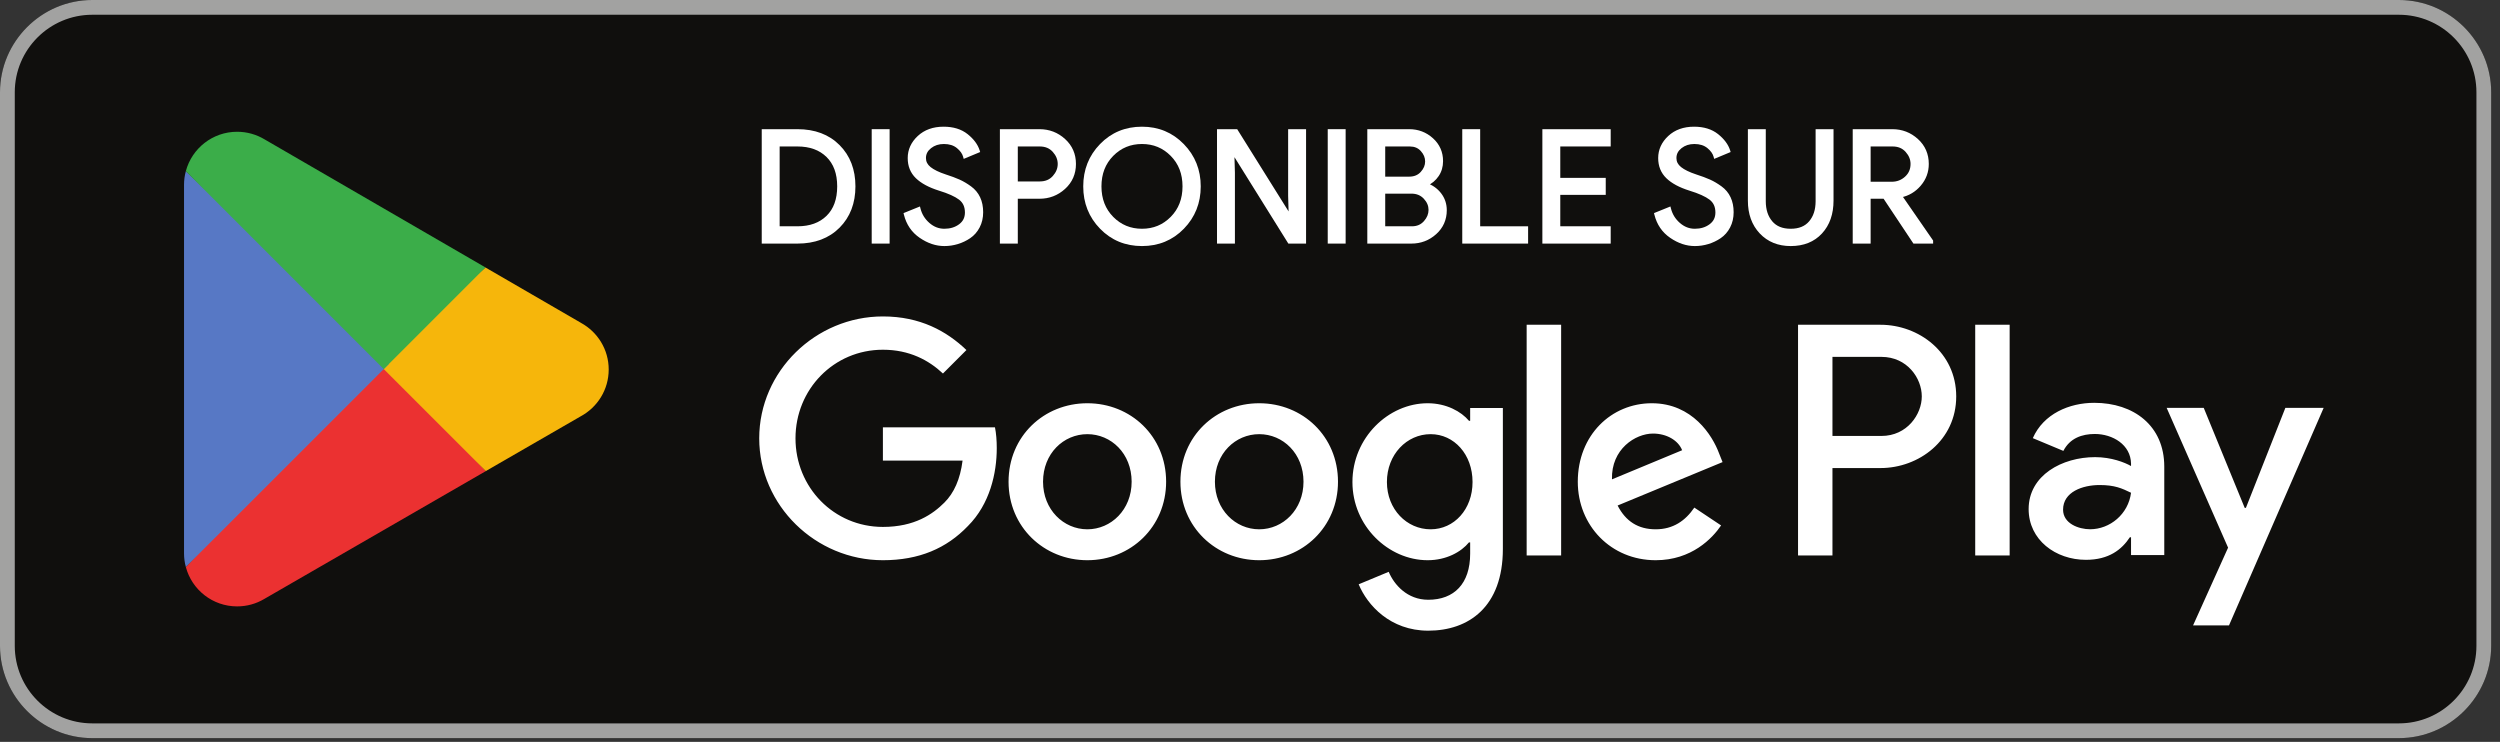 <svg width="674" height="200" viewBox="0 0 674 200" fill="none" xmlns="http://www.w3.org/2000/svg">
<rect x="0" y="0" width="674" height="200" fill="#333333" stroke="none"/>
<g clip-path="url(#clip0_330_2720)">
<path d="M646.75 199H24.875C11.194 199 0 187.806 0 174.125V24.875C0 11.194 11.194 0 24.875 0H646.75C660.431 0 671.625 11.194 671.625 24.875V174.125C671.625 187.806 660.431 199 646.75 199Z" fill="#100F0D"/>
<path d="M646.75 0H24.875C11.194 0 0 11.194 0 24.875V174.125C0 187.806 11.194 199 24.875 199H646.75C660.431 199 671.625 187.806 671.625 174.125V24.875C671.625 11.194 660.431 0 646.75 0ZM646.75 3.978C658.272 3.978 667.645 13.353 667.645 24.875V174.125C667.645 185.647 658.272 195.022 646.75 195.022H24.875C13.353 195.022 3.982 185.647 3.982 174.125V24.875C3.982 13.353 13.353 3.978 24.875 3.978H646.75Z" fill="#A2A2A1"/>
<path d="M103.068 96.635L50.102 152.852C50.104 152.864 50.108 152.874 50.109 152.885C51.734 158.989 57.309 163.484 63.927 163.484C66.572 163.484 69.055 162.769 71.185 161.514L71.354 161.415L130.975 127.012L103.068 96.635Z" fill="#EB3131"/>
<path d="M156.654 87.062L156.604 87.027L130.864 72.106L101.865 97.91L130.965 127.006L156.569 112.233C161.058 109.809 164.105 105.077 164.105 99.62C164.105 94.202 161.099 89.493 156.654 87.062Z" fill="#F6B60B"/>
<path d="M50.099 46.153C49.781 47.327 49.614 48.557 49.614 49.834V149.173C49.614 150.448 49.779 151.682 50.102 152.852L104.891 98.072L50.099 46.153Z" fill="#5778C5"/>
<path d="M103.458 99.504L130.874 72.097L71.321 37.569C69.156 36.273 66.63 35.524 63.927 35.524C57.309 35.524 51.726 40.027 50.102 46.139C50.1 46.145 50.1 46.149 50.1 46.154L103.458 99.504Z" fill="#3BAD49"/>
<path d="M532.517 149.752H541.801V87.557H532.517V149.752ZM616.134 109.961L605.493 136.925H605.174L594.129 109.961H584.129L600.692 147.649L591.249 168.612H600.935L626.458 109.961H616.134ZM563.488 142.687C560.443 142.687 556.204 141.168 556.204 137.405C556.204 132.605 561.488 130.765 566.045 130.765C570.129 130.765 572.045 131.645 574.527 132.846C573.806 138.606 568.846 142.687 563.488 142.687ZM564.607 108.6C557.886 108.6 550.925 111.562 548.045 118.123L556.284 121.563C558.045 118.123 561.323 117.001 564.766 117.001C569.567 117.001 574.448 119.883 574.527 125.004V125.644C572.846 124.683 569.249 123.244 564.846 123.244C555.965 123.244 546.92 128.123 546.92 137.246C546.92 145.568 554.204 150.929 562.363 150.929C568.607 150.929 572.045 148.129 574.209 144.849H574.527V149.649H583.488V125.803C583.488 114.763 575.249 108.6 564.607 108.6ZM507.234 117.532H494.03V96.213H507.234C514.174 96.213 518.114 101.959 518.114 106.872C518.114 111.692 514.174 117.532 507.234 117.532ZM506.995 87.557H484.751V149.752H494.03V126.188H506.995C517.284 126.188 527.398 118.739 527.398 106.872C527.398 95.006 517.284 87.557 506.995 87.557ZM385.697 142.699C379.283 142.699 373.913 137.329 373.913 129.954C373.913 122.501 379.283 117.05 385.697 117.05C392.028 117.05 396.998 122.501 396.998 129.954C396.998 137.329 392.028 142.699 385.697 142.699ZM396.356 113.443H396.035C393.952 110.959 389.943 108.715 384.894 108.715C374.314 108.715 364.616 118.012 364.616 129.954C364.616 141.817 374.314 151.034 384.894 151.034C389.943 151.034 393.952 148.789 396.035 146.226H396.356V149.272C396.356 157.368 392.028 161.696 385.055 161.696C379.365 161.696 375.838 157.607 374.394 154.161L366.299 157.527C368.624 163.138 374.796 170.031 385.055 170.031C395.956 170.031 405.173 163.618 405.173 147.989V109.997H396.356V113.443ZM411.585 149.752H420.882V87.555H411.585V149.752ZM434.589 129.233C434.348 121.057 440.92 116.89 445.649 116.89C449.338 116.89 452.463 118.733 453.502 121.38L434.589 129.233ZM463.443 122.181C461.682 117.45 456.308 108.715 445.328 108.715C434.427 108.715 425.371 117.291 425.371 129.875C425.371 141.737 434.348 151.034 446.37 151.034C456.07 151.034 461.682 145.103 464.005 141.657L456.791 136.847C454.388 140.375 451.1 142.699 446.37 142.699C441.641 142.699 438.276 140.534 436.11 136.287L464.403 124.584L463.443 122.181ZM238.029 115.207V124.184H259.509C258.868 129.233 257.185 132.92 254.619 135.485C251.494 138.612 246.605 142.058 238.029 142.058C224.803 142.058 214.465 131.398 214.465 118.173C214.465 104.948 224.803 94.287 238.029 94.287C245.163 94.287 250.371 97.093 254.219 100.7L260.551 94.369C255.181 89.238 248.047 85.31 238.029 85.31C219.914 85.31 204.686 100.059 204.686 118.173C204.686 136.287 219.914 151.034 238.029 151.034C247.808 151.034 255.181 147.83 260.951 141.817C266.883 135.885 268.727 127.55 268.727 120.818C268.727 118.733 268.567 116.811 268.245 115.207H238.029ZM293.148 142.699C286.734 142.699 281.203 137.409 281.203 129.875C281.203 122.26 286.734 117.05 293.148 117.05C299.559 117.05 305.09 122.26 305.09 129.875C305.09 137.409 299.559 142.699 293.148 142.699ZM293.148 108.715C281.444 108.715 271.906 117.611 271.906 129.875C271.906 142.058 281.444 151.034 293.148 151.034C304.849 151.034 314.387 142.058 314.387 129.875C314.387 117.611 304.849 108.715 293.148 108.715ZM339.482 142.699C333.071 142.699 327.54 137.409 327.54 129.875C327.54 122.26 333.071 117.05 339.482 117.05C345.894 117.05 351.424 122.26 351.424 129.875C351.424 137.409 345.894 142.699 339.482 142.699ZM339.482 108.715C327.779 108.715 318.243 117.611 318.243 129.875C318.243 142.058 327.779 151.034 339.482 151.034C351.184 151.034 360.722 142.058 360.722 129.875C360.722 117.611 351.184 108.715 339.482 108.715Z" fill="white"/>
<path d="M209.696 61.507H214.992C218.437 61.507 221.168 60.52 223.183 58.545C225.198 56.572 226.205 53.805 226.205 50.248C226.205 46.719 225.198 43.961 223.183 41.971C221.168 39.987 218.437 38.99 214.992 38.99H209.696V61.507ZM205.861 65.174V35.323H214.992C219.578 35.323 223.247 36.705 226.001 39.472C228.751 42.236 230.127 45.827 230.127 50.248C230.127 54.668 228.751 58.261 226.001 61.025C223.247 63.792 219.578 65.174 214.992 65.174H205.861Z" fill="white"/>
<path d="M209.696 61.507V62.005H214.992C218.526 62.009 221.413 60.98 223.531 58.901C225.661 56.82 226.707 53.895 226.703 50.249C226.707 46.631 225.659 43.713 223.533 41.618C221.415 39.527 218.528 38.489 214.992 38.493H209.696H209.198V62.005H209.696V61.507H210.193V39.488H214.992C218.344 39.494 220.921 40.449 222.833 42.328V42.326C224.74 44.211 225.704 46.809 225.708 50.249C225.704 53.716 224.738 56.324 222.835 58.19C220.921 60.059 218.346 61.004 214.992 61.01H209.696V61.507H210.193H209.696ZM205.861 65.174H206.359V35.821H214.992C219.481 35.825 222.993 37.16 225.649 39.825C228.3 42.495 229.623 45.929 229.629 50.249C229.623 54.567 228.3 58.003 225.649 60.673C222.993 63.338 219.481 64.673 214.992 64.677H205.861V65.174H206.359H205.861V65.672H214.992C219.675 65.676 223.5 64.248 226.353 61.377C229.202 58.518 230.628 54.767 230.624 50.249C230.628 45.727 229.202 41.98 226.355 39.123C223.5 36.251 219.675 34.822 214.992 34.826H205.364V65.672H205.861V65.174Z" fill="white"/>
<path d="M235.508 65.174V35.323H239.342V65.174H235.508Z" fill="white"/>
<path d="M235.508 65.174H236.006V35.821H238.845V64.677H235.508V65.174H236.006H235.508V65.672H239.342H239.84V34.826H235.508H235.01V65.672H235.508V65.174Z" fill="white"/>
<path d="M254.598 65.842C252.431 65.842 250.313 65.134 248.243 63.717C246.17 62.299 244.813 60.313 244.177 57.753L247.679 56.336C248.097 57.977 248.949 59.36 250.239 60.484C251.537 61.609 252.985 62.173 254.598 62.173C256.266 62.173 257.694 61.735 258.874 60.861C260.055 59.986 260.642 58.797 260.642 57.294C260.642 55.629 260.055 54.343 258.874 53.439C257.694 52.535 255.822 51.696 253.267 50.916C250.624 50.085 248.622 49.006 247.262 47.685C245.901 46.365 245.217 44.678 245.217 42.62C245.217 40.478 246.067 38.618 247.763 37.034C249.458 35.451 251.669 34.656 254.388 34.656C256.92 34.656 258.977 35.291 260.561 36.555C262.142 37.82 263.174 39.202 263.645 40.703L260.147 42.159C259.894 41.219 259.276 40.34 258.29 39.534C257.305 38.731 256.03 38.327 254.472 38.327C252.998 38.327 251.741 38.735 250.701 39.557C249.658 40.377 249.137 41.398 249.137 42.62C249.137 43.731 249.617 44.67 250.575 45.434C251.537 46.197 252.946 46.888 254.806 47.498C256.279 47.972 257.509 48.429 258.5 48.874C259.485 49.317 260.486 49.91 261.497 50.646C262.511 51.381 263.276 52.3 263.79 53.398C264.305 54.496 264.562 55.767 264.562 57.211C264.562 58.657 264.267 59.949 263.67 61.088C263.071 62.231 262.275 63.133 261.287 63.799C260.302 64.466 259.243 64.973 258.1 65.321C256.959 65.669 255.793 65.842 254.598 65.842Z" fill="white"/>
<path d="M254.598 65.84V65.343C252.542 65.341 250.529 64.676 248.523 63.306C246.549 61.95 245.274 60.088 244.66 57.633L244.178 57.752L244.364 58.215L247.866 56.798L247.68 56.335L247.198 56.459C247.637 58.191 248.55 59.674 249.913 60.857L249.915 60.859C251.285 62.051 252.869 62.673 254.598 62.669C256.351 62.671 257.898 62.202 259.169 61.26C260.467 60.309 261.149 58.923 261.14 57.293C261.149 55.513 260.483 54.034 259.177 53.043C257.912 52.079 256 51.23 253.413 50.439H253.417C250.82 49.624 248.889 48.573 247.608 47.325C246.344 46.095 245.719 44.566 245.715 42.618C245.719 40.613 246.49 38.91 248.102 37.397C249.699 35.908 251.763 35.156 254.388 35.152C256.841 35.154 258.769 35.762 260.25 36.942C261.779 38.164 262.735 39.466 263.171 40.85L263.645 40.702L263.454 40.242L259.956 41.699L260.147 42.158L260.626 42.029C260.341 40.963 259.649 39.999 258.606 39.147C257.517 38.259 256.114 37.826 254.472 37.828C252.91 37.826 251.524 38.269 250.393 39.165L250.395 39.163C249.252 40.051 248.632 41.25 248.64 42.618C248.632 43.878 249.213 44.992 250.264 45.822L250.266 45.823C251.3 46.641 252.758 47.347 254.653 47.969L254.654 47.971C256.116 48.439 257.328 48.892 258.295 49.327H258.297C259.245 49.753 260.217 50.328 261.204 51.047H261.206C262.156 51.737 262.86 52.584 263.34 53.608C263.819 54.629 264.065 55.824 264.065 57.209C264.065 58.59 263.785 59.794 263.229 60.857C262.663 61.932 261.927 62.766 261.01 63.386C260.063 64.025 259.05 64.511 257.956 64.843C256.86 65.178 255.745 65.343 254.598 65.343V65.84V66.338C255.842 66.338 257.059 66.157 258.246 65.796C259.435 65.434 260.541 64.904 261.567 64.212V64.21C262.624 63.497 263.48 62.527 264.109 61.318C264.749 60.102 265.061 58.724 265.06 57.209C265.061 55.708 264.791 54.361 264.241 53.185C263.692 52.013 262.867 51.022 261.789 50.24L261.791 50.242C260.755 49.489 259.727 48.878 258.703 48.419H258.705C257.688 47.961 256.442 47.501 254.96 47.023H254.962C253.137 46.425 251.774 45.751 250.884 45.044H250.886C250.023 44.344 249.642 43.583 249.635 42.618C249.642 41.542 250.062 40.701 251.009 39.946L251.011 39.944C251.959 39.198 253.09 38.825 254.472 38.823C255.949 38.825 257.092 39.198 257.976 39.919L257.982 39.923L257.976 39.917C258.905 40.679 259.447 41.47 259.667 42.288L259.813 42.836L263.835 41.161L264.255 40.986L264.119 40.553C263.612 38.934 262.508 37.472 260.87 36.162C259.183 34.816 257 34.155 254.388 34.157C251.574 34.153 249.217 34.991 247.423 36.67C245.643 38.324 244.714 40.343 244.72 42.618C244.714 44.786 245.456 46.633 246.916 48.04C248.356 49.436 250.427 50.542 253.117 51.389H253.121C255.646 52.159 257.474 52.991 258.571 53.832C259.626 54.65 260.135 55.74 260.145 57.293C260.135 58.665 259.641 59.66 258.578 60.459C257.488 61.266 256.18 61.672 254.598 61.674C253.102 61.67 251.79 61.164 250.566 60.107H250.568C249.347 59.042 248.558 57.762 248.162 56.212L248.021 55.661L243.991 57.291L243.589 57.452L243.694 57.872C244.352 60.533 245.789 62.645 247.961 64.126C250.097 65.59 252.322 66.338 254.598 66.338V65.84Z" fill="white"/>
<path d="M273.902 49.413H280.323C281.936 49.413 283.23 48.872 284.2 47.79C285.172 46.704 285.66 45.512 285.66 44.205C285.66 42.899 285.172 41.701 284.2 40.619C283.23 39.532 281.936 38.99 280.323 38.99H273.902V49.413ZM273.902 65.174H270.068V35.323H280.241C282.768 35.323 284.96 36.162 286.806 37.843C288.656 39.525 289.58 41.647 289.58 44.205C289.58 46.76 288.656 48.878 286.806 50.559C284.96 52.242 282.768 53.084 280.241 53.084H273.902V65.174Z" fill="white"/>
<path d="M273.902 49.413V49.911H280.323C282.045 49.917 283.51 49.314 284.571 48.123C285.611 46.966 286.159 45.637 286.157 44.205C286.159 42.773 285.611 41.441 284.571 40.287C283.51 39.092 282.045 38.487 280.323 38.493H273.902H273.404V49.911H273.902V49.413H274.399V39.488H280.323C281.827 39.496 282.949 39.974 283.831 40.952C284.734 41.964 285.158 43.024 285.162 44.205C285.158 45.387 284.734 46.442 283.831 47.458C282.949 48.434 281.829 48.91 280.323 48.916H273.902V49.413H274.399H273.902ZM273.902 65.174V64.677H270.565V35.821H280.241C282.657 35.825 284.705 36.612 286.47 38.214C288.223 39.813 289.076 41.766 289.082 44.205C289.076 46.64 288.223 48.591 286.47 50.193C284.705 51.796 282.657 52.583 280.241 52.587H273.902H273.404V65.174H273.902V64.677V65.174H274.399V53.582H280.241C282.878 53.586 285.212 52.69 287.14 50.927C289.089 49.166 290.082 46.881 290.077 44.205C290.082 41.527 289.089 39.239 287.14 37.477C285.212 35.716 282.878 34.822 280.241 34.826H269.57V65.672H273.902H274.399V65.174H273.902Z" fill="white"/>
<path d="M299.767 58.818C301.979 61.055 304.68 62.173 307.877 62.173C311.074 62.173 313.779 61.055 315.987 58.818C318.196 56.582 319.304 53.722 319.304 50.25C319.304 46.777 318.196 43.918 315.987 41.681C313.779 39.444 311.074 38.327 307.877 38.327C304.68 38.327 301.979 39.444 299.767 41.681C297.563 43.918 296.453 46.777 296.453 50.25C296.453 53.722 297.563 56.582 299.767 58.818ZM318.824 61.317C315.89 64.335 312.24 65.842 307.877 65.842C303.514 65.842 299.866 64.335 296.935 61.317C294.001 58.303 292.539 54.613 292.539 50.25C292.539 45.887 294.001 42.196 296.935 39.182C299.866 36.164 303.514 34.656 307.877 34.656C312.216 34.656 315.854 36.172 318.804 39.202C321.749 42.231 323.22 45.914 323.22 50.25C323.22 54.613 321.753 58.303 318.824 61.317Z" fill="white"/>
<path d="M299.767 58.817L299.413 59.167C301.706 61.493 304.563 62.675 307.877 62.669C311.19 62.675 314.053 61.493 316.34 59.167C318.645 56.838 319.805 53.826 319.801 50.248C319.805 46.671 318.645 43.658 316.34 41.33C314.053 39.004 311.19 37.822 307.877 37.828C304.563 37.822 301.706 39.004 299.413 41.33C297.112 43.658 295.952 46.671 295.956 50.248C295.952 53.826 297.112 56.838 299.413 59.167L299.767 58.817L300.122 58.467C298.012 56.319 296.957 53.618 296.953 50.248C296.957 46.879 298.012 44.177 300.122 42.029H300.12C302.25 39.882 304.796 38.829 307.877 38.823C310.957 38.829 313.506 39.882 315.631 42.029L315.639 42.037L315.631 42.029C317.747 44.177 318.802 46.879 318.806 50.248C318.802 53.618 317.747 56.319 315.631 58.467C313.506 60.614 310.957 61.668 307.877 61.674C304.796 61.668 302.25 60.614 300.12 58.467L299.767 58.817ZM318.824 61.316L318.466 60.97C315.615 63.893 312.125 65.337 307.877 65.343C303.628 65.337 300.138 63.893 297.293 60.97L297.277 60.955L297.291 60.97C294.446 58.037 293.041 54.501 293.037 50.248C293.041 45.996 294.446 42.459 297.291 39.526H297.293C300.138 36.604 303.628 35.158 307.877 35.152C312.099 35.158 315.58 36.609 318.447 39.548C321.303 42.494 322.718 46.026 322.722 50.248C322.718 54.501 321.307 58.037 318.466 60.97L318.824 61.316L319.18 61.662C322.197 58.564 323.721 54.722 323.717 50.248C323.721 45.8 322.192 41.966 319.16 38.854C316.128 35.731 312.331 34.151 307.877 34.157C303.399 34.151 299.592 35.724 296.578 38.835V38.833C293.556 41.932 292.036 45.775 292.042 50.248C292.036 54.722 293.556 58.564 296.578 61.664V61.662C299.592 64.773 303.399 66.342 307.877 66.338C312.354 66.342 316.161 64.773 319.18 61.662L318.824 61.316Z" fill="white"/>
<path d="M328.603 65.174V35.323H333.273L347.779 58.545H347.944L347.779 52.792V35.323H351.619V65.174H347.613L332.435 40.827H332.27L332.435 46.581V65.174H328.603Z" fill="white"/>
<path d="M328.603 65.174H329.1V35.821H332.997L347.504 59.043H347.944H348.457L348.276 52.785V35.821H351.121V64.677H347.892L332.713 40.33H332.27H331.759L331.938 46.588V64.677H328.603V65.174H329.1H328.603V65.672H332.435H332.933V46.574L332.768 40.814L332.27 40.827V41.325H332.435V40.827L332.014 41.092L347.337 65.672H351.619H352.116V34.826H347.779H347.281V52.799L347.448 58.559L347.944 58.545V58.048H347.779V58.545L348.202 58.281L333.547 34.826H328.603H328.105V65.672H328.603V65.174Z" fill="white"/>
<path d="M358.454 65.174V35.323H362.286V65.174H358.454Z" fill="white"/>
<path d="M358.454 65.174H358.951V35.821H361.789V64.677H358.454V65.174H358.951H358.454V65.672H362.286H362.784V34.826H358.454H357.956V65.672H358.454V65.174Z" fill="white"/>
<path d="M372.958 61.507H380.671C382.144 61.507 383.339 60.992 384.256 59.96C385.176 58.935 385.632 57.808 385.632 56.584C385.632 55.361 385.162 54.244 384.214 53.23C383.271 52.215 382.033 51.706 380.502 51.706H372.958V61.507ZM372.958 48.121H379.919C381.367 48.121 382.529 47.645 383.403 46.682C384.276 45.724 384.713 44.677 384.713 43.536C384.713 42.397 384.291 41.351 383.442 40.411C382.597 39.464 381.478 38.99 380.089 38.99H372.958V48.121ZM369.123 65.174V35.323H379.919C382.257 35.323 384.276 36.097 385.988 37.636C387.696 39.181 388.551 41.118 388.551 43.452C388.551 44.869 388.182 46.121 387.446 47.205C386.711 48.289 385.729 49.11 384.505 49.665V49.831C385.977 50.33 387.187 51.193 388.133 52.415C389.078 53.639 389.554 55.058 389.554 56.669C389.554 59.114 388.654 61.143 386.863 62.754C385.069 64.367 382.95 65.174 380.502 65.174H369.123Z" fill="white"/>
<path d="M372.958 61.507V62.005H380.671C382.259 62.011 383.625 61.428 384.629 60.292H384.628C385.615 59.198 386.134 57.935 386.13 56.584C386.134 55.232 385.594 53.974 384.577 52.89H384.579C383.545 51.772 382.14 51.203 380.502 51.209H372.46V62.005H372.958V61.507H373.455V52.204H380.502C381.924 52.21 382.997 52.661 383.848 53.568H383.85C384.729 54.517 385.131 55.494 385.135 56.584C385.131 57.682 384.736 58.674 383.887 59.63H383.885C383.054 60.555 382.029 61.002 380.671 61.01H372.958V61.507H373.455H372.958ZM372.958 48.121V48.619H379.919C381.474 48.624 382.805 48.088 383.771 47.017V47.019C384.712 45.993 385.215 44.807 385.211 43.536C385.215 42.273 384.731 41.092 383.812 40.077V40.079C382.879 39.026 381.588 38.487 380.09 38.493H372.46V48.619H372.958V48.121H373.455V39.488H380.09C381.367 39.496 382.313 39.904 383.071 40.742L383.075 40.745L383.071 40.744C383.852 41.615 384.214 42.524 384.216 43.536C384.214 44.545 383.842 45.458 383.034 46.346V46.349C382.251 47.202 381.26 47.618 379.919 47.624H372.958V48.121H373.455H372.958ZM369.123 65.174H369.621V35.821H379.919C382.146 35.825 384.025 36.544 385.654 38.006C387.267 39.471 388.048 41.242 388.054 43.453C388.054 44.784 387.714 45.925 387.034 46.926H387.032C386.348 47.937 385.448 48.69 384.299 49.213L384.008 49.346V49.831V50.187L384.346 50.301C385.729 50.776 386.849 51.572 387.741 52.721V52.719C388.616 53.862 389.053 55.156 389.057 56.67C389.049 58.994 388.223 60.854 386.528 62.386C384.818 63.919 382.842 64.673 380.502 64.677H369.123V65.174H369.621H369.123V65.672H380.502C383.059 65.676 385.32 64.817 387.195 63.124C389.084 61.435 390.058 59.237 390.052 56.67C390.054 54.962 389.537 53.419 388.528 52.113V52.111C387.525 50.817 386.225 49.887 384.665 49.361L384.505 49.831H385.003V49.666H384.505L384.712 50.119C386.012 49.53 387.075 48.645 387.858 47.483L387.856 47.485C388.652 46.318 389.051 44.955 389.049 43.453C389.057 40.998 388.128 38.892 386.321 37.267L386.309 37.257L386.321 37.267C384.528 35.648 382.366 34.822 379.919 34.826H368.626V65.672H369.123V65.174Z" fill="white"/>
<path d="M394.724 65.174V35.323H398.556V61.507H411.48V65.174H394.724Z" fill="white"/>
<path d="M394.724 65.174H395.221V35.821H398.059V62.005H410.982V64.677H394.724V65.174H395.221H394.724V65.672H411.977V61.507V61.01H399.054V34.826H394.724H394.226V65.672H394.724V65.174Z" fill="white"/>
<path d="M433.745 38.99H420.153V48.455H432.41V52.042H420.153V61.507H433.745V65.174H416.319V35.323H433.745V38.99Z" fill="white"/>
<path d="M433.745 38.991V38.493H419.656V48.953H431.913V51.544L419.656 51.545V62.005H433.248V64.677H416.817V35.821H433.248V38.991H433.745V38.493V38.991H434.243V35.324V34.826H415.822V65.672H434.243V61.507V61.01H420.651V52.54H432.908V48.455V47.958H420.651V39.488H434.243V38.991H433.745Z" fill="white"/>
<path d="M456.925 65.842C454.761 65.842 452.642 65.134 450.572 63.717C448.497 62.299 447.141 60.313 446.506 57.753L450.01 56.336C450.428 57.977 451.274 59.36 452.567 60.484C453.866 61.609 455.313 62.173 456.925 62.173C458.592 62.173 460.02 61.735 461.204 60.861C462.383 59.986 462.97 58.797 462.97 57.294C462.97 55.629 462.383 54.343 461.204 53.439C460.02 52.535 458.149 51.696 455.597 50.916C452.95 50.085 450.95 49.006 449.592 47.685C448.229 46.365 447.544 44.678 447.544 42.62C447.544 40.478 448.393 38.618 450.089 37.034C451.786 35.451 453.995 34.656 456.716 34.656C459.249 34.656 461.303 35.291 462.885 36.555C464.473 37.82 465.502 39.202 465.975 40.703L462.472 42.159C462.224 41.219 461.607 40.34 460.617 39.534C459.632 38.731 458.358 38.327 456.801 38.327C455.328 38.327 454.07 38.735 453.03 39.557C451.985 40.377 451.468 41.398 451.468 42.62C451.468 43.731 451.945 44.67 452.905 45.434C453.866 46.197 455.274 46.888 457.134 47.498C458.607 47.972 459.836 48.429 460.826 48.874C461.816 49.317 462.816 49.91 463.826 50.646C464.841 51.381 465.602 52.3 466.119 53.398C466.632 54.496 466.89 55.767 466.89 57.211C466.89 58.657 466.597 59.949 465.995 61.088C465.398 62.231 464.602 63.133 463.617 63.799C462.632 64.466 461.572 64.973 460.428 65.321C459.288 65.669 458.119 65.842 456.925 65.842Z" fill="white"/>
<path d="M456.925 65.84V65.343C454.871 65.341 452.856 64.676 450.851 63.306C448.876 61.95 447.602 60.088 446.988 57.633L446.506 57.752L446.691 58.215L450.194 56.798L450.01 56.335L449.527 56.459C449.965 58.191 450.876 59.674 452.244 60.857L452.254 60.867L452.244 60.859C453.612 62.051 455.194 62.673 456.925 62.669C458.677 62.671 460.224 62.202 461.498 61.26C462.796 60.309 463.478 58.923 463.468 57.293C463.478 55.513 462.811 54.034 461.503 53.043C460.239 52.079 458.328 51.23 455.741 50.439H455.746C453.149 49.624 451.219 48.573 449.935 47.325C448.672 46.095 448.047 44.566 448.041 42.618C448.047 40.613 448.816 38.91 450.428 37.397C452.03 35.908 454.09 35.156 456.716 35.152C459.169 35.154 461.095 35.762 462.577 36.942C464.105 38.164 465.065 39.466 465.498 40.85L465.975 40.702L465.781 40.242L462.284 41.699L462.473 42.158L462.955 42.029C462.672 40.963 461.975 39.999 460.935 39.147C459.846 38.259 458.443 37.826 456.801 37.828C455.239 37.826 453.851 38.269 452.721 39.165V39.163C451.582 40.051 450.96 41.25 450.97 42.618C450.96 43.878 451.542 44.992 452.592 45.822V45.823C453.627 46.641 455.085 47.347 456.98 47.969L456.985 47.971C458.443 48.439 459.657 48.892 460.622 49.327C461.572 49.753 462.547 50.328 463.532 51.047C464.483 51.737 465.189 52.584 465.667 53.608C466.149 54.629 466.393 55.824 466.393 57.209C466.393 58.59 466.114 59.794 465.557 60.857C464.99 61.932 464.254 62.766 463.338 63.386C462.393 64.025 461.378 64.511 460.284 64.843C459.189 65.178 458.075 65.343 456.925 65.343V65.84V66.338C458.169 66.338 459.388 66.157 460.572 65.796C461.761 65.434 462.871 64.904 463.896 64.212V64.21C464.95 63.497 465.806 62.527 466.438 61.318C467.075 60.102 467.388 58.724 467.388 57.209C467.388 55.708 467.119 54.361 466.567 53.185C466.02 52.013 465.199 51.022 464.119 50.24L464.11 50.235L464.119 50.242C463.085 49.489 462.055 48.878 461.03 48.419C460.015 47.961 458.771 47.501 457.289 47.023C455.463 46.425 454.105 45.751 453.214 45.044C452.353 44.344 451.97 43.583 451.965 42.618C451.97 41.542 452.393 40.701 453.338 39.946V39.944C454.289 39.198 455.418 38.825 456.801 38.823C458.279 38.825 459.418 39.198 460.304 39.919V39.917C461.234 40.679 461.776 41.47 461.995 42.288L462.139 42.836L466.164 41.161L466.582 40.986L466.448 40.553C465.94 38.934 464.836 37.472 463.199 36.162C461.513 34.816 459.328 34.155 456.716 34.157C453.901 34.153 451.542 34.991 449.751 36.67C447.971 38.324 447.042 40.343 447.046 42.618C447.042 44.786 447.787 46.633 449.244 48.04C450.682 49.436 452.756 50.542 455.448 51.389C457.975 52.159 459.801 52.991 460.901 53.832C461.955 54.65 462.463 55.74 462.473 57.293C462.463 58.665 461.97 59.66 460.906 60.459C459.816 61.266 458.508 61.672 456.925 61.674C455.433 61.67 454.119 61.164 452.896 60.107C451.677 59.042 450.886 57.762 450.488 56.212L450.348 55.661L446.319 57.291L445.917 57.452L446.022 57.872C446.681 60.533 448.117 62.645 450.289 64.126C452.423 65.59 454.652 66.338 456.925 66.338V65.84Z" fill="white"/>
<path d="M482.776 65.842C479.487 65.842 476.831 64.757 474.786 62.591C472.746 60.423 471.726 57.586 471.726 54.086V35.324H475.557V54.253C475.557 56.614 476.174 58.525 477.413 59.986C478.647 61.444 480.438 62.173 482.776 62.173C485.104 62.173 486.895 61.444 488.129 59.986C489.368 58.525 489.985 56.614 489.985 54.253V35.324H493.821V54.086C493.821 57.615 492.826 60.459 490.841 62.61C488.851 64.767 486.159 65.842 482.776 65.842Z" fill="white"/>
<path d="M482.776 65.84V65.343C479.597 65.335 477.105 64.313 475.149 62.247C473.204 60.179 472.229 57.492 472.224 54.085V35.821H475.06V54.252C475.06 56.697 475.707 58.741 477.035 60.307C478.368 61.891 480.338 62.675 482.776 62.669C485.204 62.675 487.174 61.891 488.508 60.306C489.836 58.741 490.483 56.697 490.483 54.252V35.821H493.323V54.085C493.323 57.523 492.363 60.22 490.473 62.27C488.582 64.317 486.06 65.337 482.776 65.343V65.84V66.338C486.264 66.342 489.12 65.213 491.204 62.945C493.289 60.692 494.323 57.703 494.319 54.085V34.825H489.985H489.488V54.252C489.483 56.529 488.896 58.304 487.746 59.664C486.617 60.994 485.01 61.668 482.776 61.674C480.532 61.668 478.926 60.994 477.796 59.664C476.647 58.304 476.06 56.529 476.055 54.252V34.825H471.727H471.229V54.085C471.224 57.678 472.289 60.665 474.423 62.929C476.557 65.199 479.383 66.342 482.776 66.338V65.84Z" fill="white"/>
<path d="M503.826 49.498H509.995C511.527 49.498 512.836 48.997 513.935 47.996C515.035 46.999 515.582 45.732 515.582 44.205C515.582 42.899 515.099 41.701 514.124 40.619C513.154 39.532 511.861 38.99 510.249 38.99H503.826V49.498ZM499.99 65.174V35.323H510.164C512.692 35.323 514.886 36.162 516.731 37.843C518.582 39.525 519.502 41.647 519.502 44.205C519.502 46.288 518.826 48.13 517.458 49.728C516.099 51.327 514.403 52.331 512.373 52.749L512.289 52.874L520.672 65.009V65.174H516.129L508.08 53.084H503.826V65.174H499.99Z" fill="white"/>
<path d="M503.826 49.499V49.996H509.995C511.637 50 513.089 49.447 514.274 48.366H514.269C515.468 47.285 516.084 45.851 516.079 44.205C516.084 42.773 515.537 41.441 514.497 40.287C513.433 39.092 511.97 38.487 510.249 38.493H503.826H503.328V49.996H503.826V49.499H504.323V39.488H510.249C511.751 39.496 512.871 39.974 513.756 40.952C514.657 41.964 515.084 43.024 515.084 44.205C515.079 45.614 514.602 46.712 513.602 47.629C512.587 48.548 511.418 48.997 509.995 49.001H503.826V49.499H504.323H503.826ZM499.99 65.174H500.487V35.821H510.164C512.582 35.825 514.632 36.612 516.393 38.214C518.149 39.813 519 41.766 519.005 44.205C519.005 46.181 518.373 47.888 517.079 49.406V49.408C515.781 50.927 514.199 51.864 512.274 52.264L512.07 52.305L511.876 52.599L511.686 52.88L520.174 65.164V65.174H520.672V64.677H516.393L508.348 52.587H503.826H503.328V64.677H499.99V65.174H500.487H499.99V65.672H503.826H504.323V53.582H507.816L515.861 65.672H520.672H521.169V65.009V64.853L512.696 52.593L512.288 52.874L512.701 53.151L512.786 53.026L512.373 52.75L512.473 53.238C514.602 52.803 516.413 51.728 517.836 50.051V50.053C519.274 48.373 520.005 46.397 520 44.205C520.01 41.527 519.015 39.239 517.065 37.477C515.134 35.716 512.801 34.822 510.164 34.826H499.492V65.672H499.99V65.174Z" fill="white"/>
</g>
<defs>
<clipPath id="clip0_330_2720">
<rect width="673.134" height="200" fill="white"/>
</clipPath>
</defs>
</svg>

